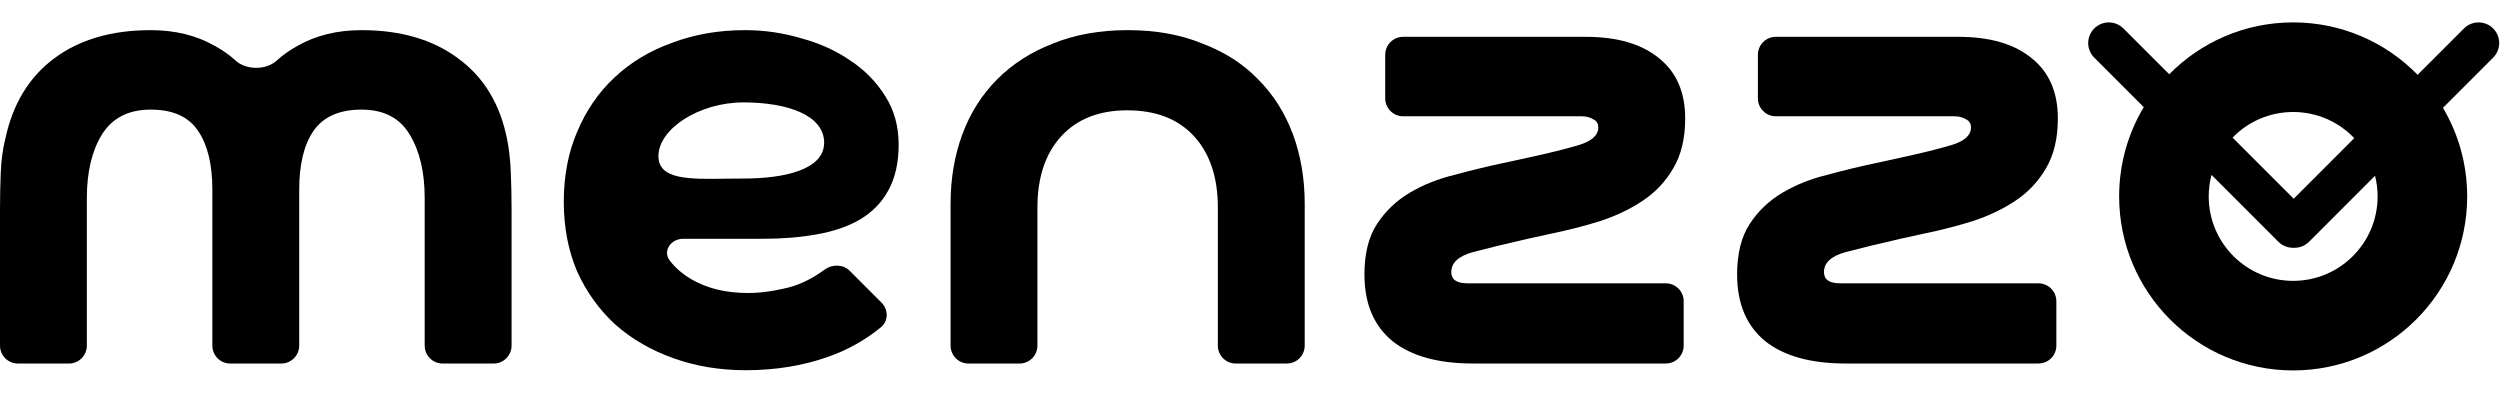 <svg xmlns="http://www.w3.org/2000/svg" width="70" height="11" viewBox="0 0 70 11" fill="none"><g id="Vector"><path id="Vector_2" d="M12.393 10.179C12.116 10.179 11.891 9.954 11.891 9.677V5.543C11.891 4.822 11.753 4.233 11.476 3.776C11.198 3.304 10.748 3.069 10.124 3.069C9.501 3.069 9.05 3.27 8.773 3.672C8.51 4.06 8.378 4.607 8.378 5.314V9.677C8.378 9.954 8.153 10.179 7.876 10.179H6.447C6.17 10.179 5.946 9.954 5.946 9.677V5.314C5.946 4.607 5.814 4.06 5.551 3.672C5.287 3.27 4.844 3.069 4.22 3.069C3.597 3.069 3.139 3.304 2.848 3.776C2.571 4.233 2.432 4.822 2.432 5.543V9.677C2.432 9.954 2.208 10.179 1.931 10.179H0.502C0.225 10.179 0 9.954 0 9.677V5.854C0 5.522 0.007 5.182 0.021 4.836C0.035 4.489 0.076 4.177 0.146 3.9C0.353 2.916 0.811 2.161 1.518 1.634C2.224 1.108 3.125 0.844 4.22 0.844C4.899 0.844 5.495 0.99 6.008 1.281C6.227 1.399 6.422 1.537 6.596 1.695C6.893 1.968 7.451 1.968 7.749 1.695C7.922 1.537 8.118 1.399 8.336 1.281C8.849 0.99 9.445 0.844 10.124 0.844C11.219 0.844 12.12 1.108 12.827 1.634C13.548 2.161 14.005 2.916 14.199 3.9C14.255 4.177 14.289 4.489 14.303 4.836C14.317 5.182 14.324 5.522 14.324 5.854V9.677C14.324 9.954 14.099 10.179 13.822 10.179H12.393Z" fill="black"></path><path id="Vector_3" fill-rule="evenodd" clip-rule="evenodd" d="M19.128 6.686C18.784 6.686 18.544 7.031 18.757 7.302C18.913 7.501 19.108 7.67 19.341 7.809C19.784 8.072 20.318 8.204 20.942 8.204C21.302 8.204 21.697 8.148 22.127 8.037C22.447 7.947 22.767 7.785 23.088 7.55C23.304 7.392 23.606 7.396 23.795 7.585L24.682 8.473C24.878 8.669 24.88 8.989 24.665 9.164C24.226 9.523 23.734 9.799 23.187 9.991C22.48 10.241 21.711 10.366 20.879 10.366C20.159 10.366 19.486 10.255 18.863 10.033C18.239 9.811 17.698 9.499 17.241 9.098C16.784 8.682 16.423 8.183 16.16 7.601C15.911 7.019 15.786 6.367 15.786 5.647C15.786 4.926 15.911 4.274 16.16 3.692C16.41 3.096 16.756 2.591 17.2 2.175C17.657 1.745 18.197 1.419 18.821 1.198C19.445 0.962 20.124 0.844 20.858 0.844C21.399 0.844 21.926 0.92 22.438 1.073C22.951 1.212 23.409 1.419 23.811 1.697C24.212 1.96 24.538 2.293 24.788 2.694C25.037 3.083 25.162 3.533 25.162 4.046C25.162 4.559 25.065 4.988 24.871 5.335C24.691 5.667 24.427 5.938 24.081 6.145C23.748 6.34 23.346 6.478 22.875 6.561C22.418 6.644 21.912 6.686 21.357 6.686H19.128ZM20.818 4.999C21.947 4.999 23.076 4.757 23.076 3.995C23.076 3.233 22.065 2.867 20.818 2.867C19.572 2.867 18.436 3.61 18.436 4.372C18.436 5.031 19.287 5.019 20.325 5.003C20.486 5.001 20.651 4.999 20.818 4.999Z" fill="black"></path><path id="Vector_4" d="M29.713 3.817C30.157 3.332 30.774 3.089 31.564 3.089C32.367 3.089 32.991 3.332 33.435 3.817C33.878 4.302 34.1 4.967 34.1 5.813V9.677C34.1 9.954 34.324 10.179 34.602 10.179H36.031C36.308 10.179 36.532 9.954 36.532 9.677V5.709C36.532 5.002 36.421 4.351 36.2 3.755C35.978 3.159 35.652 2.646 35.222 2.216C34.807 1.787 34.287 1.454 33.663 1.218C33.053 0.969 32.361 0.844 31.584 0.844C30.794 0.844 30.095 0.969 29.485 1.218C28.875 1.454 28.355 1.787 27.925 2.216C27.496 2.646 27.17 3.159 26.948 3.755C26.727 4.351 26.616 5.002 26.616 5.709V9.677C26.616 9.954 26.84 10.179 27.117 10.179H28.546C28.823 10.179 29.048 9.954 29.048 9.677V5.813C29.048 4.967 29.27 4.302 29.713 3.817Z" fill="black"></path><path id="Vector_5" d="M38.204 7.684C38.204 7.102 38.322 6.63 38.557 6.27C38.793 5.91 39.098 5.619 39.472 5.397C39.846 5.175 40.262 5.009 40.719 4.898C41.176 4.773 41.634 4.662 42.091 4.565L42.757 4.42C43.339 4.295 43.817 4.177 44.191 4.066C44.565 3.956 44.752 3.789 44.752 3.568C44.752 3.473 44.717 3.404 44.648 3.36C44.622 3.344 44.594 3.33 44.567 3.316C44.489 3.276 44.392 3.256 44.274 3.256H39.287C39.011 3.256 38.786 3.031 38.786 2.754V1.533C38.786 1.256 39.011 1.031 39.287 1.031H44.399C45.286 1.031 45.972 1.232 46.457 1.634C46.942 2.022 47.185 2.584 47.185 3.318C47.185 3.872 47.074 4.337 46.852 4.711C46.644 5.071 46.367 5.369 46.02 5.605C45.674 5.84 45.272 6.035 44.815 6.187C44.371 6.326 43.914 6.443 43.443 6.54L42.777 6.686C42.168 6.825 41.655 6.949 41.239 7.06C40.837 7.171 40.636 7.358 40.636 7.621C40.636 7.829 40.789 7.933 41.093 7.933H46.641C46.919 7.933 47.143 8.158 47.143 8.435V9.677C47.143 9.954 46.919 10.178 46.641 10.178H41.239C40.269 10.178 39.52 9.971 38.994 9.555C38.467 9.125 38.204 8.502 38.204 7.684Z" fill="black"></path><path id="Vector_6" d="M48.992 6.27C48.757 6.63 48.639 7.102 48.639 7.684C48.639 8.502 48.902 9.125 49.429 9.555C49.956 9.971 50.704 10.178 51.674 10.178H57.077C57.354 10.178 57.578 9.954 57.578 9.677V8.435C57.578 8.158 57.354 7.933 57.077 7.933H51.529C51.224 7.933 51.071 7.829 51.071 7.621C51.071 7.358 51.272 7.171 51.674 7.06C52.09 6.949 52.603 6.825 53.213 6.686L53.878 6.54C54.349 6.443 54.807 6.326 55.25 6.187C55.707 6.035 56.109 5.84 56.456 5.605C56.803 5.369 57.08 5.071 57.288 4.711C57.509 4.337 57.62 3.872 57.62 3.318C57.62 2.584 57.377 2.022 56.892 1.634C56.407 1.232 55.721 1.031 54.834 1.031H49.723C49.446 1.031 49.221 1.256 49.221 1.533V2.754C49.221 3.031 49.446 3.256 49.723 3.256H54.709C54.827 3.256 54.925 3.276 55.002 3.316C55.03 3.33 55.057 3.344 55.083 3.36C55.153 3.404 55.188 3.473 55.188 3.568C55.188 3.789 55.001 3.956 54.627 4.066C54.252 4.177 53.774 4.295 53.192 4.42L52.527 4.565C52.069 4.662 51.612 4.773 51.155 4.898C50.697 5.009 50.282 5.175 49.907 5.397C49.533 5.619 49.228 5.91 48.992 6.27Z" fill="black"></path><path id="Vector_7" fill-rule="evenodd" clip-rule="evenodd" d="M58.639 0.797C58.864 0.571 59.23 0.571 59.456 0.797L60.739 2.079C61.622 1.183 62.851 0.627 64.208 0.627C65.574 0.627 66.808 1.189 67.693 2.094L68.991 0.797C69.217 0.571 69.583 0.571 69.808 0.797C70.034 1.022 70.034 1.388 69.808 1.614L68.403 3.019C68.834 3.746 69.081 4.594 69.081 5.5C69.081 8.191 66.899 10.372 64.208 10.372C61.517 10.372 59.336 8.191 59.336 5.5C59.336 4.586 59.588 3.731 60.025 3L58.639 1.614C58.413 1.388 58.413 1.022 58.639 0.797ZM61.922 4.897C61.871 5.089 61.844 5.291 61.844 5.5C61.844 6.806 62.903 7.864 64.208 7.864C65.514 7.864 66.573 6.806 66.573 5.5C66.573 5.3 66.548 5.106 66.501 4.921L64.654 6.769C64.535 6.887 64.379 6.943 64.224 6.938C64.069 6.943 63.912 6.887 63.794 6.769L61.922 4.897ZM65.919 3.868C65.489 3.417 64.881 3.136 64.208 3.136C63.543 3.136 62.942 3.41 62.512 3.853L64.224 5.564L65.919 3.868Z" fill="black"></path></g></svg>